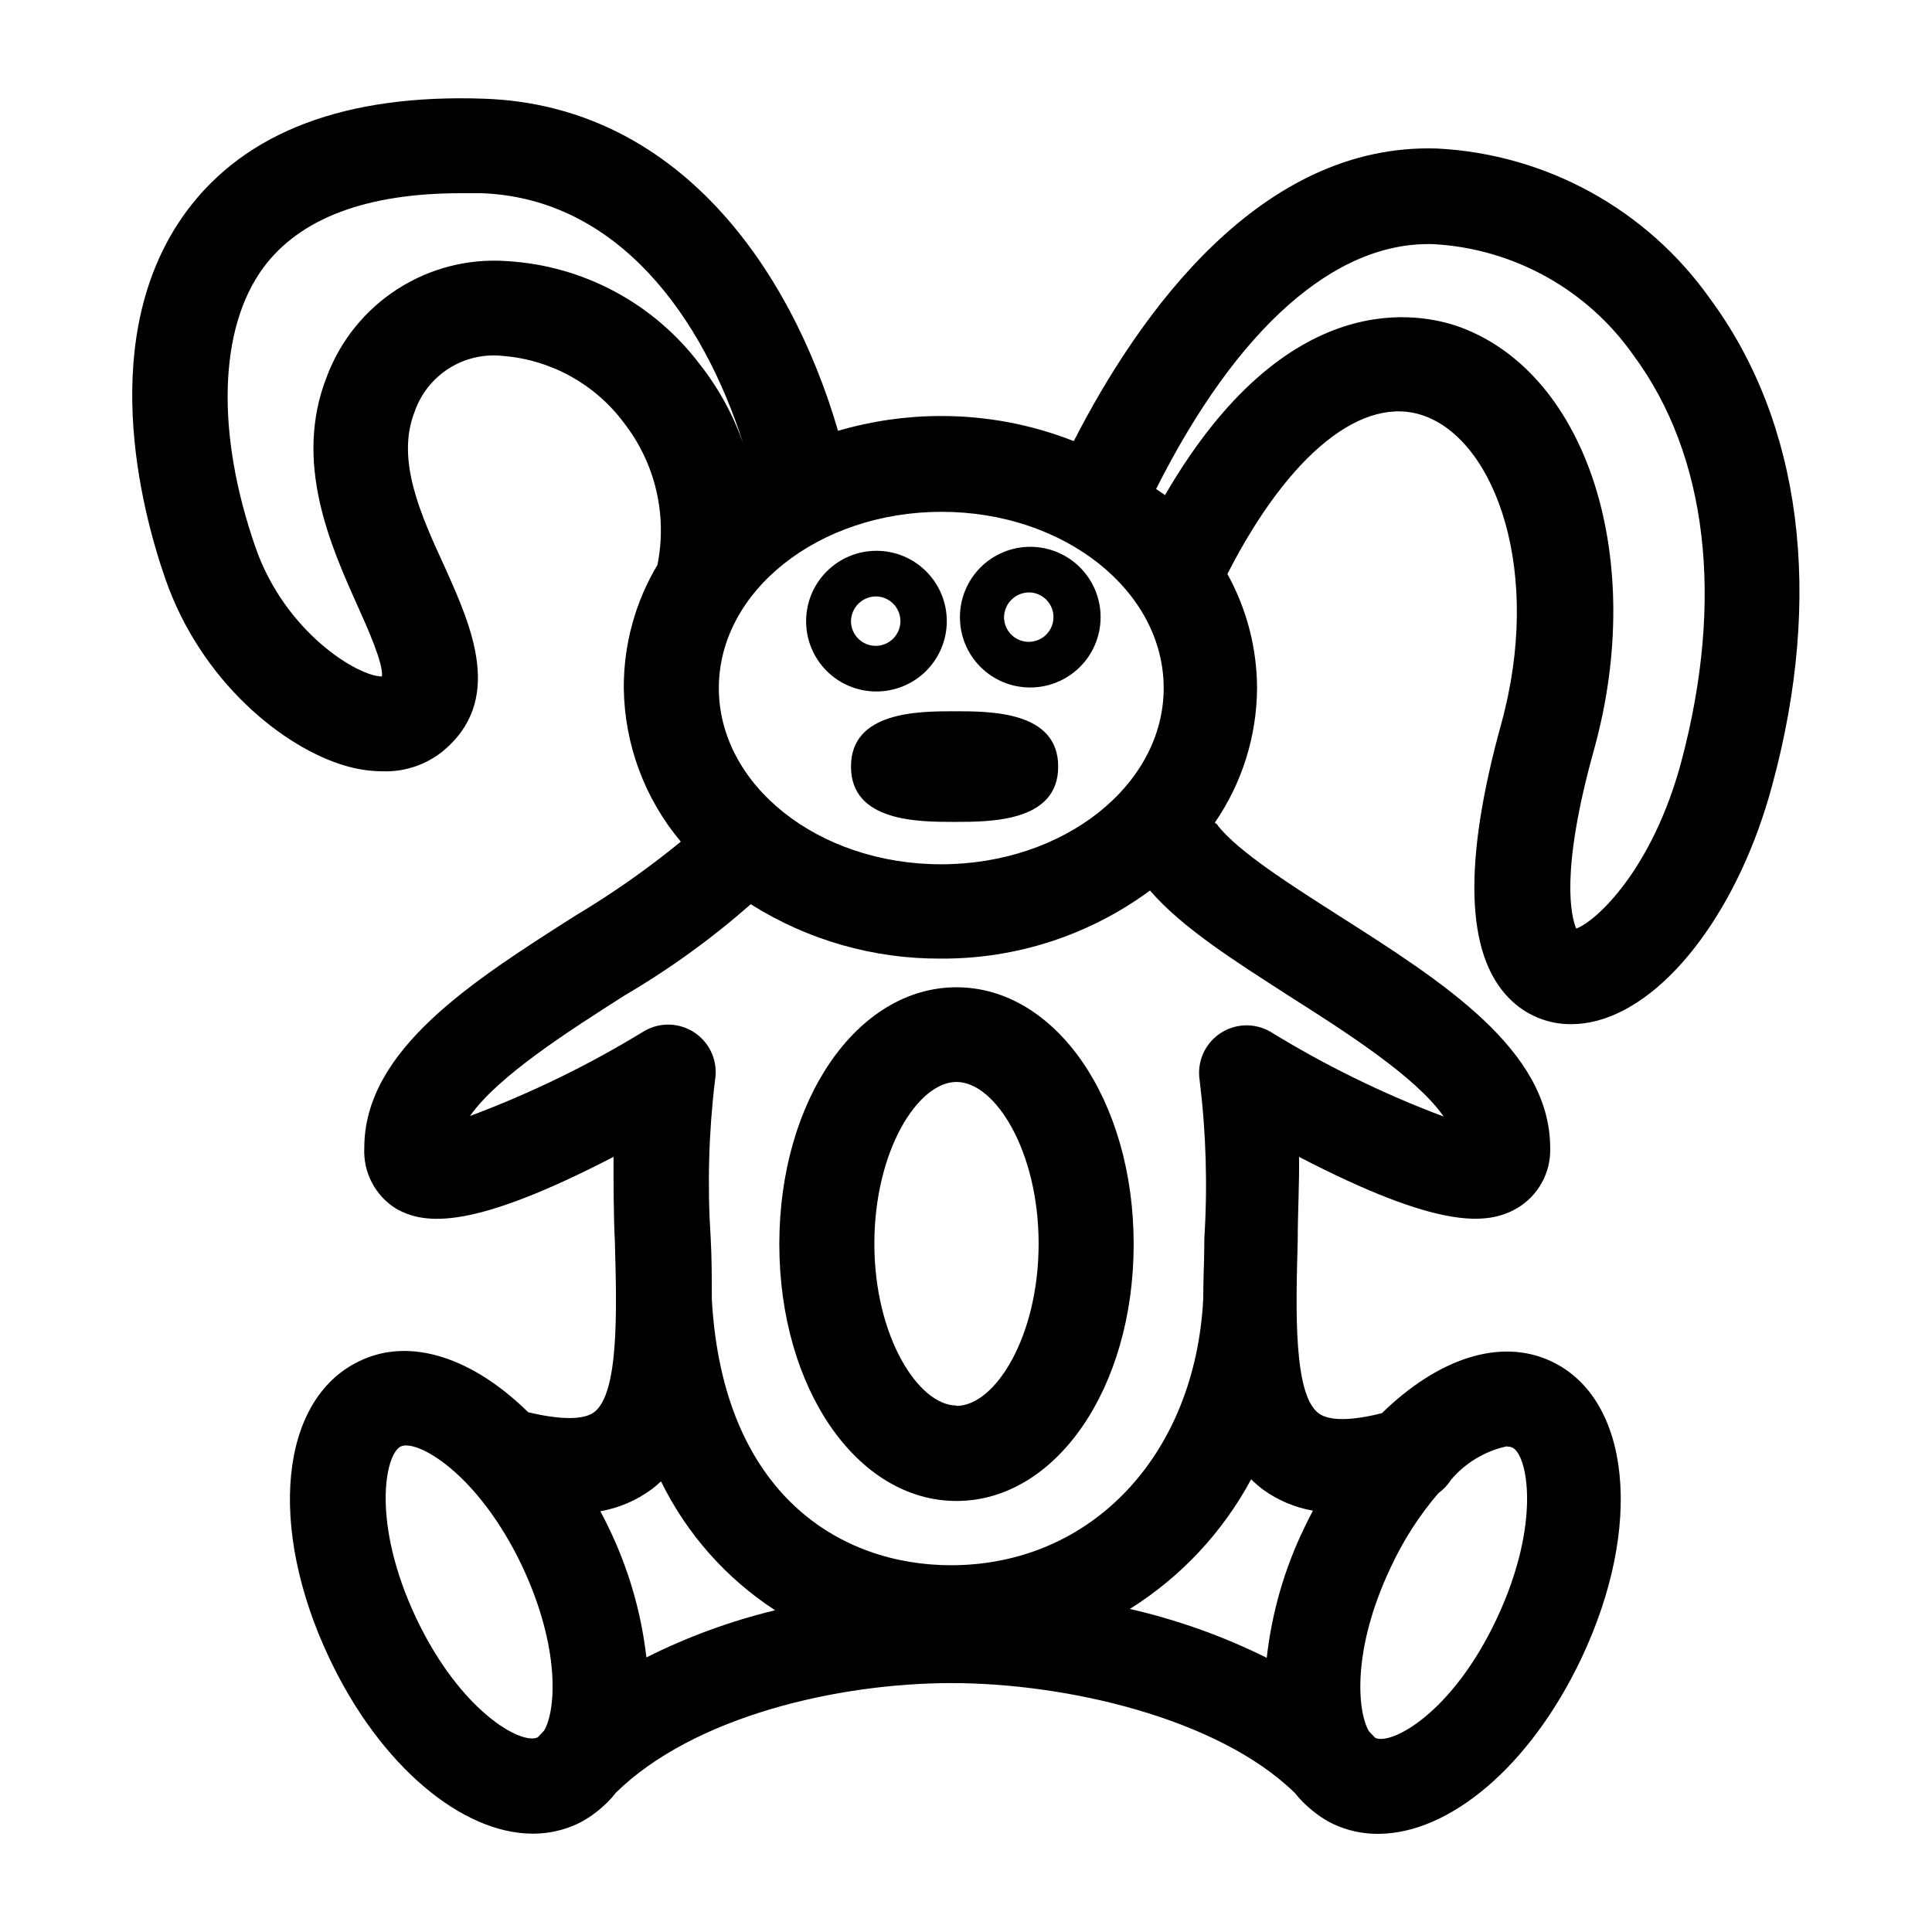 <?xml version="1.0" encoding="UTF-8"?>
<!-- Uploaded to: ICON Repo, www.svgrepo.com, Generator: ICON Repo Mixer Tools -->
<svg fill="#000000" width="800px" height="800px" version="1.1" viewBox="144 144 512 512" xmlns="http://www.w3.org/2000/svg">
 <g>
  <path d="m376.17 327.25c4.949 0.023 9.707-1.918 13.223-5.402s5.5-8.223 5.519-13.172c0.02-4.949-1.934-9.703-5.426-13.215-3.488-3.508-8.23-5.484-13.18-5.492-4.953-0.012-9.703 1.949-13.203 5.445-3.504 3.496-5.473 8.242-5.473 13.195-0.016 4.93 1.934 9.664 5.41 13.16 3.477 3.492 8.199 5.465 13.129 5.481zm0-25.191c2.641 0.039 4.996 1.66 5.981 4.113 0.98 2.449 0.395 5.25-1.484 7.102-1.883 1.852-4.691 2.394-7.125 1.375-2.438-1.02-4.019-3.402-4.019-6.039 0.055-3.637 3.016-6.551 6.648-6.551z"/>
  <path d="m416.88 326.19c4.957 0.039 9.723-1.895 13.25-5.379 3.527-3.481 5.519-8.223 5.543-13.18 0.023-4.953-1.93-9.715-5.426-13.227-3.492-3.516-8.242-5.492-13.199-5.496-4.953-0.004-9.707 1.965-13.207 5.469-3.504 3.508-5.461 8.266-5.449 13.223 0 4.91 1.945 9.625 5.41 13.109 3.465 3.484 8.168 5.453 13.078 5.481zm0-25.191c2.625 0.102 4.934 1.758 5.871 4.211 0.934 2.457 0.312 5.231-1.578 7.051-1.891 1.82-4.688 2.336-7.106 1.312-2.414-1.027-3.984-3.398-3.988-6.023 0.027-1.773 0.762-3.461 2.039-4.691 1.273-1.23 2.992-1.898 4.762-1.859z"/>
  <path d="m597.14 223.11c-16.723-23.613-43.348-38.266-72.246-39.75-46.855-1.562-78.945 43.629-96.328 77.535v0.004c-11.234-4.422-23.199-6.68-35.27-6.652-9.207 0.008-18.371 1.332-27.203 3.93-12.699-43.527-42.773-86.203-93.711-88.016-36.727-1.309-63.328 8.715-78.945 29.824-24.184 32.801-11.992 79.102-5.644 97.336 9.473 27.355 31.438 44.891 47.762 49.625v0.004c3.273 0.965 6.664 1.457 10.078 1.461 5.547 0.133 10.973-1.648 15.363-5.039 16.828-13.504 8.012-33.199 0.906-49.02-6.445-14.008-13.047-28.516-8.008-41.266 1.648-4.742 4.856-8.789 9.105-11.469 4.246-2.684 9.277-3.844 14.27-3.293 12.73 1.008 24.406 7.453 32.043 17.684 8.328 10.66 11.586 24.426 8.918 37.688-5.891 9.867-8.973 21.156-8.918 32.645 0.18 14.91 5.523 29.297 15.113 40.711-8.84 7.231-18.203 13.797-28.012 19.648-27.457 17.48-55.871 35.57-55.871 61.516-0.16 3.164 0.527 6.32 1.988 9.133 1.461 2.816 3.644 5.191 6.324 6.887 7.809 4.535 20.555 5.594 57.738-13.652 0 7.457 0 15.113 0.352 22.32 0.504 18.035 1.16 40.305-5.492 45.344-2.82 2.117-9.117 2.016-17.48 0-14.508-14.258-31.188-20.152-44.789-13.504-21.008 10.078-24.434 43.781-7.91 78.695 13.551 28.668 35.266 46.5 53.906 46.5 4.109 0.02 8.172-0.875 11.891-2.621 1.543-0.75 3.008-1.645 4.383-2.668l1.109-0.855v-0.004c1.738-1.391 3.312-2.981 4.684-4.734 20.555-20.152 58.695-29.02 88.922-29.02 30.23 0 70.535 9.168 90.988 29.121 1.324 1.672 2.828 3.195 4.484 4.535l1.211 0.957c1.387 1.047 2.871 1.957 4.434 2.719 3.719 1.746 7.781 2.641 11.891 2.621 18.895 0 40.305-17.836 53.906-46.5 16.523-34.914 13.098-68.77-7.91-78.695-13.652-6.449-30.23-0.656-44.941 13.703-8.062 2.066-14.105 2.117-16.828 0-6.648-5.039-5.996-27.559-5.492-45.594 0-7.356 0.453-15.113 0.352-22.32 37.129 19.246 49.879 18.137 57.688 13.652h0.004c2.777-1.621 5.066-3.957 6.625-6.769 1.562-2.809 2.336-5.988 2.242-9.203 0-25.996-28.414-44.031-55.871-61.516-13.098-8.363-26.652-16.977-32.195-23.93 0-0.301-0.555-0.555-0.805-0.805h-0.004c7.223-10.5 11.121-22.926 11.188-35.672-0.031-10.574-2.734-20.973-7.859-30.227 16.324-31.941 36.125-47.914 52.395-41.816 18.742 6.953 31.234 41.414 20.152 81.617-10.078 36.477-9.473 60.91 2.117 72.648 4.316 4.418 10.246 6.891 16.422 6.852 2.316-0.004 4.617-0.309 6.856-0.906 19.145-5.039 37.785-30.23 46.402-62.27 13.75-50.484 7.805-96.328-16.477-129.13zm-144.75 103.23c0 25.746-26.449 46.703-58.996 46.703-32.547 0-58.895-20.957-58.895-46.703s26.5-46.703 59.047-46.703 58.844 20.961 58.844 46.703zm-109.48-57.332c0-1.008-0.352-2.016-0.605-3.023 0.152 0.957 0.352 1.965 0.605 3.023zm-64.691-55.82c-10.176-0.703-20.305 1.898-28.883 7.418-8.582 5.519-15.148 13.66-18.727 23.211-8.918 22.621 0.957 44.688 8.16 60.758 2.621 5.793 6.902 15.418 6.449 18.691-6.398 0-25.695-11.738-33.504-34.207-10.531-30.23-9.773-58.039 2.066-74.109 9.672-13.098 27.305-19.75 52.348-19.75h5.441c36.172 1.309 58.746 32.848 69.426 66.453-2.644-7.629-6.543-14.766-11.539-21.109-12.234-16.199-30.969-26.203-51.238-27.355zm38.645 325.36c0.805-0.605 1.562-1.309 2.316-1.965 6.812 13.902 17.258 25.703 30.23 34.156-11.812 2.852-23.254 7.043-34.109 12.496-1.371-12.008-4.781-23.695-10.078-34.562-0.656-1.41-1.41-2.82-2.117-4.18h0.004c4.988-0.871 9.699-2.91 13.754-5.945zm-62.625 34.156c-11.84-25.191-8.211-43.227-4.082-45.344 4.133-2.117 20.453 6.852 32.293 31.84 10.078 21.562 8.918 38.039 5.742 43.43l-1.664 1.762c-4.227 2.168-20.5-6.746-32.289-31.688zm289.19-45.344v0.004c0.465-0.02 0.93 0.066 1.359 0.25 4.082 1.965 7.707 20.152-4.133 45.344-11.836 25.191-28.012 33.602-32.191 31.59l-1.664-1.715c-3.176-5.391-4.484-21.867 5.742-43.43h0.004c3.285-7.117 7.539-13.746 12.645-19.699 1.328-0.945 2.457-2.144 3.324-3.523 3.848-4.543 9.094-7.676 14.914-8.918zm-51.488 16.98c-0.754 1.41-1.461 2.82-2.168 4.281-5.316 10.914-8.723 22.652-10.074 34.715-11.543-5.731-23.719-10.074-36.277-12.949 13.516-8.469 24.594-20.309 32.145-34.359 0.965 0.953 1.992 1.848 3.074 2.672 3.945 2.867 8.492 4.797 13.301 5.641zm-6.301-136.38c14.66 9.32 33.555 21.312 40.961 31.941-16.02-6.012-31.422-13.555-45.996-22.52-4.199-2.394-9.395-2.176-13.379 0.562-3.981 2.734-6.047 7.508-5.312 12.285 1.707 13.855 2.129 27.836 1.258 41.766 0 5.492-0.301 10.984-0.301 16.273-2.168 41.363-29.625 70.535-66.855 70.535-28.918 0-60.457-18.34-63.379-70.535 0-5.289 0-10.781-0.301-16.324h-0.004c-0.902-13.91-0.512-27.875 1.16-41.715 0.816-4.816-1.227-9.672-5.242-12.453-4.012-2.785-9.273-2.996-13.5-0.543-14.645 8.969-30.113 16.508-46.199 22.52 7.457-10.629 26.348-22.621 40.961-31.941 11.895-6.981 23.098-15.078 33.453-24.184 15.074 9.512 32.555 14.512 50.379 14.41 19.938 0.121 39.375-6.203 55.418-18.039 8.566 9.926 22.422 18.641 36.879 27.961zm103.94-62.168c-7.609 28.465-22.469 42.32-27.859 44.285-1.309-3.074-4.383-14.812 4.684-47.309 14.008-50.383-1.562-99.402-35.266-112-10.73-3.981-45.996-11.387-78.395 44.438l-2.367-1.613c21.562-42.824 47.609-65.746 73.555-64.891h0.004c21.195 1.188 40.684 12.008 52.898 29.371 19.648 26.5 24.184 64.738 12.746 107.71z"/>
  <path d="m397.48 405.64c-26.301 0-46.953 29.875-46.953 68.066 0 38.188 20.605 68.066 46.953 68.066 26.348 0 46.953-29.926 46.953-68.066s-20.656-68.066-46.953-68.066zm0 110.84c-10.078 0-21.766-18.34-21.766-42.875 0-24.535 11.488-42.875 21.766-42.875 10.277 0 21.766 18.34 21.766 42.875-0.004 24.535-11.488 42.973-21.766 42.973z"/>
  <path d="m369.52 347.15c0 14.66 17.836 14.66 27.457 14.66 9.621 0 27.457 0 27.457-14.66 0-14.66-17.836-14.66-27.457-14.66-9.625 0-27.457 0.051-27.457 14.66z"/>
 </g>
</svg>